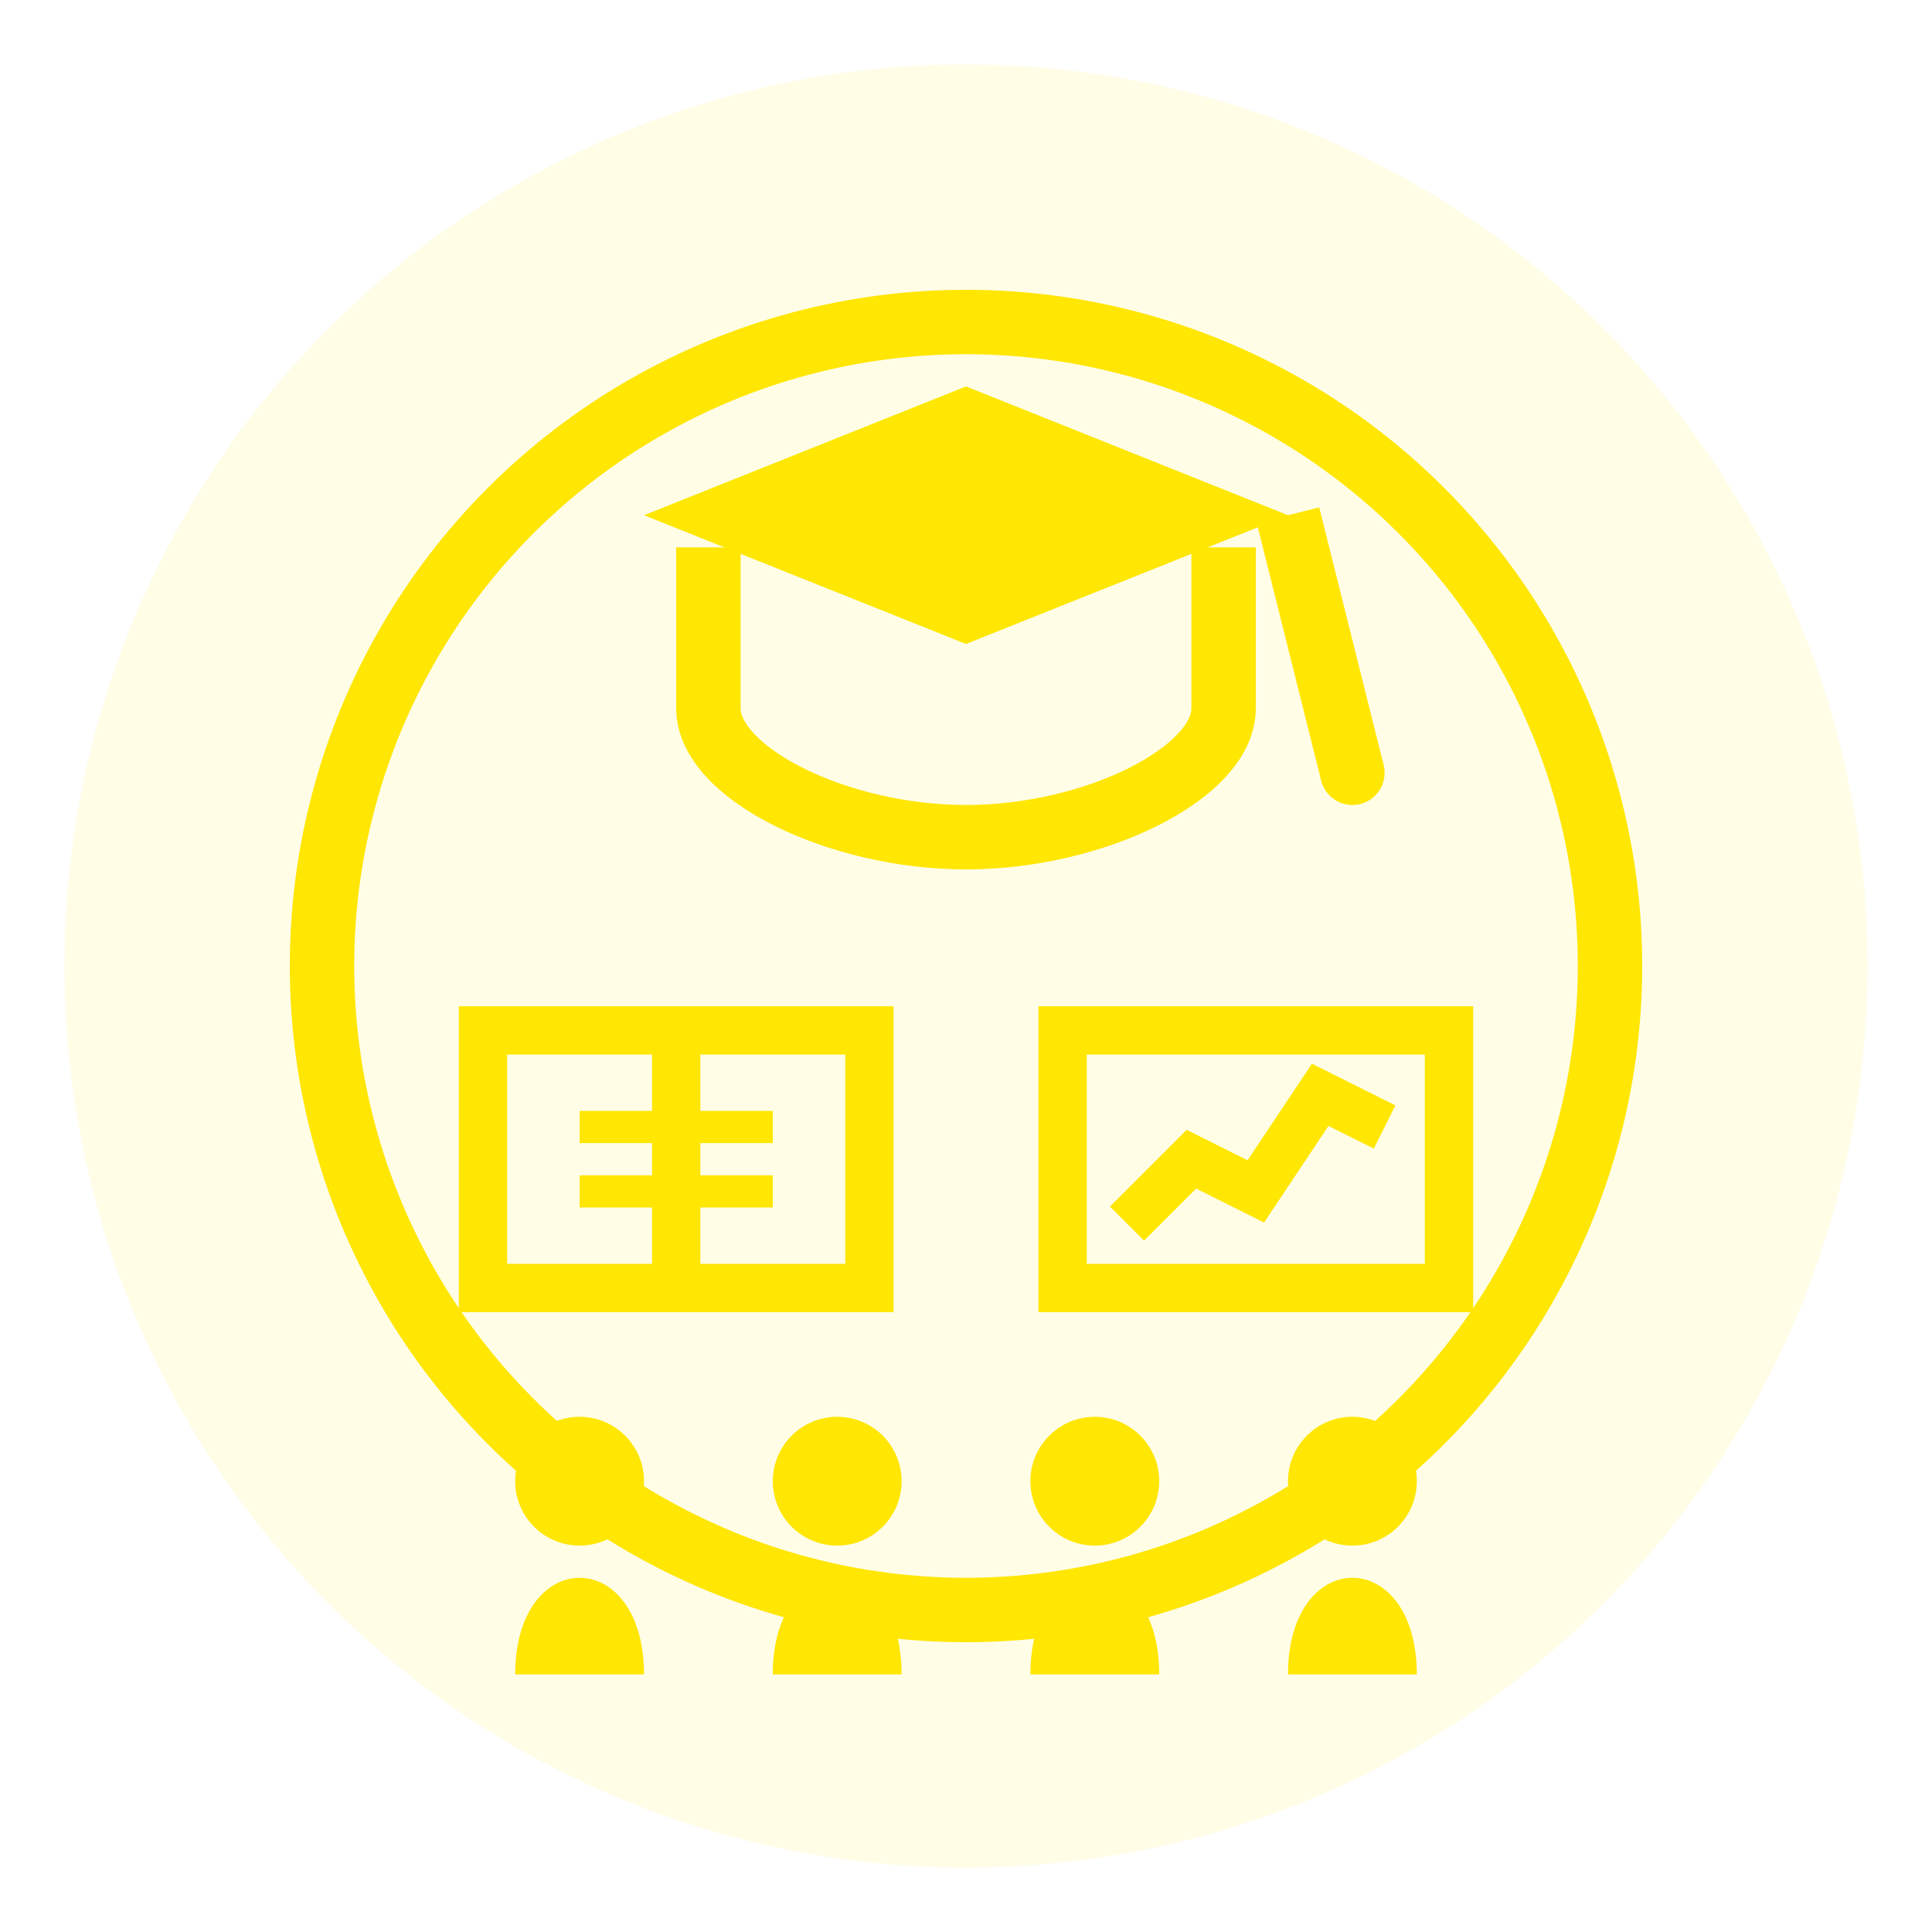 <svg width="60" height="60" viewBox="0 0 60 60" fill="none" xmlns="http://www.w3.org/2000/svg">
  <circle cx="30" cy="30" r="28" fill="#ffe603" opacity="0.1"/>
  <circle cx="30" cy="30" r="20" fill="none" stroke="#ffe603" stroke-width="2"/>
  
  <!-- Graduation cap -->
  <path d="M30 12 L40 16 L30 20 L20 16 L30 12 Z" fill="#ffe603"/>
  <path d="M38 17 L38 22 C38 24 34 26 30 26 C26 26 22 24 22 22 L22 17" stroke="#ffe603" stroke-width="2" fill="none"/>
  <line x1="40" y1="16" x2="42" y2="24" stroke="#ffe603" stroke-width="2"/>
  <circle cx="42" cy="24" r="1" fill="#ffe603"/>
  
  <!-- Book/learning -->
  <rect x="15" y="32" width="12" height="8" fill="none" stroke="#ffe603" stroke-width="1.5"/>
  <line x1="21" y1="32" x2="21" y2="40" stroke="#ffe603" stroke-width="1.5"/>
  <line x1="18" y1="35" x2="24" y2="35" stroke="#ffe603" stroke-width="1"/>
  <line x1="18" y1="37" x2="24" y2="37" stroke="#ffe603" stroke-width="1"/>
  
  <!-- Growth chart -->
  <rect x="33" y="32" width="12" height="8" fill="none" stroke="#ffe603" stroke-width="1.5"/>
  <polyline points="35,38 37,36 39,37 41,34 43,35" stroke="#ffe603" stroke-width="1.5" fill="none"/>
  <circle cx="37" cy="36" r="0.5" fill="#ffe603"/>
  <circle cx="39" cy="37" r="0.5" fill="#ffe603"/>
  <circle cx="41" cy="34" r="0.5" fill="#ffe603"/>
  
  <!-- People group -->
  <circle cx="18" cy="46" r="2" fill="#ffe603"/>
  <circle cx="26" cy="46" r="2" fill="#ffe603"/>
  <circle cx="34" cy="46" r="2" fill="#ffe603"/>
  <circle cx="42" cy="46" r="2" fill="#ffe603"/>
  
  <path d="M16 52 C16 50 17 49 18 49 C19 49 20 50 20 52" fill="#ffe603"/>
  <path d="M24 52 C24 50 25 49 26 49 C27 49 28 50 28 52" fill="#ffe603"/>
  <path d="M32 52 C32 50 33 49 34 49 C35 49 36 50 36 52" fill="#ffe603"/>
  <path d="M40 52 C40 50 41 49 42 49 C43 49 44 50 44 52" fill="#ffe603"/>
</svg>

